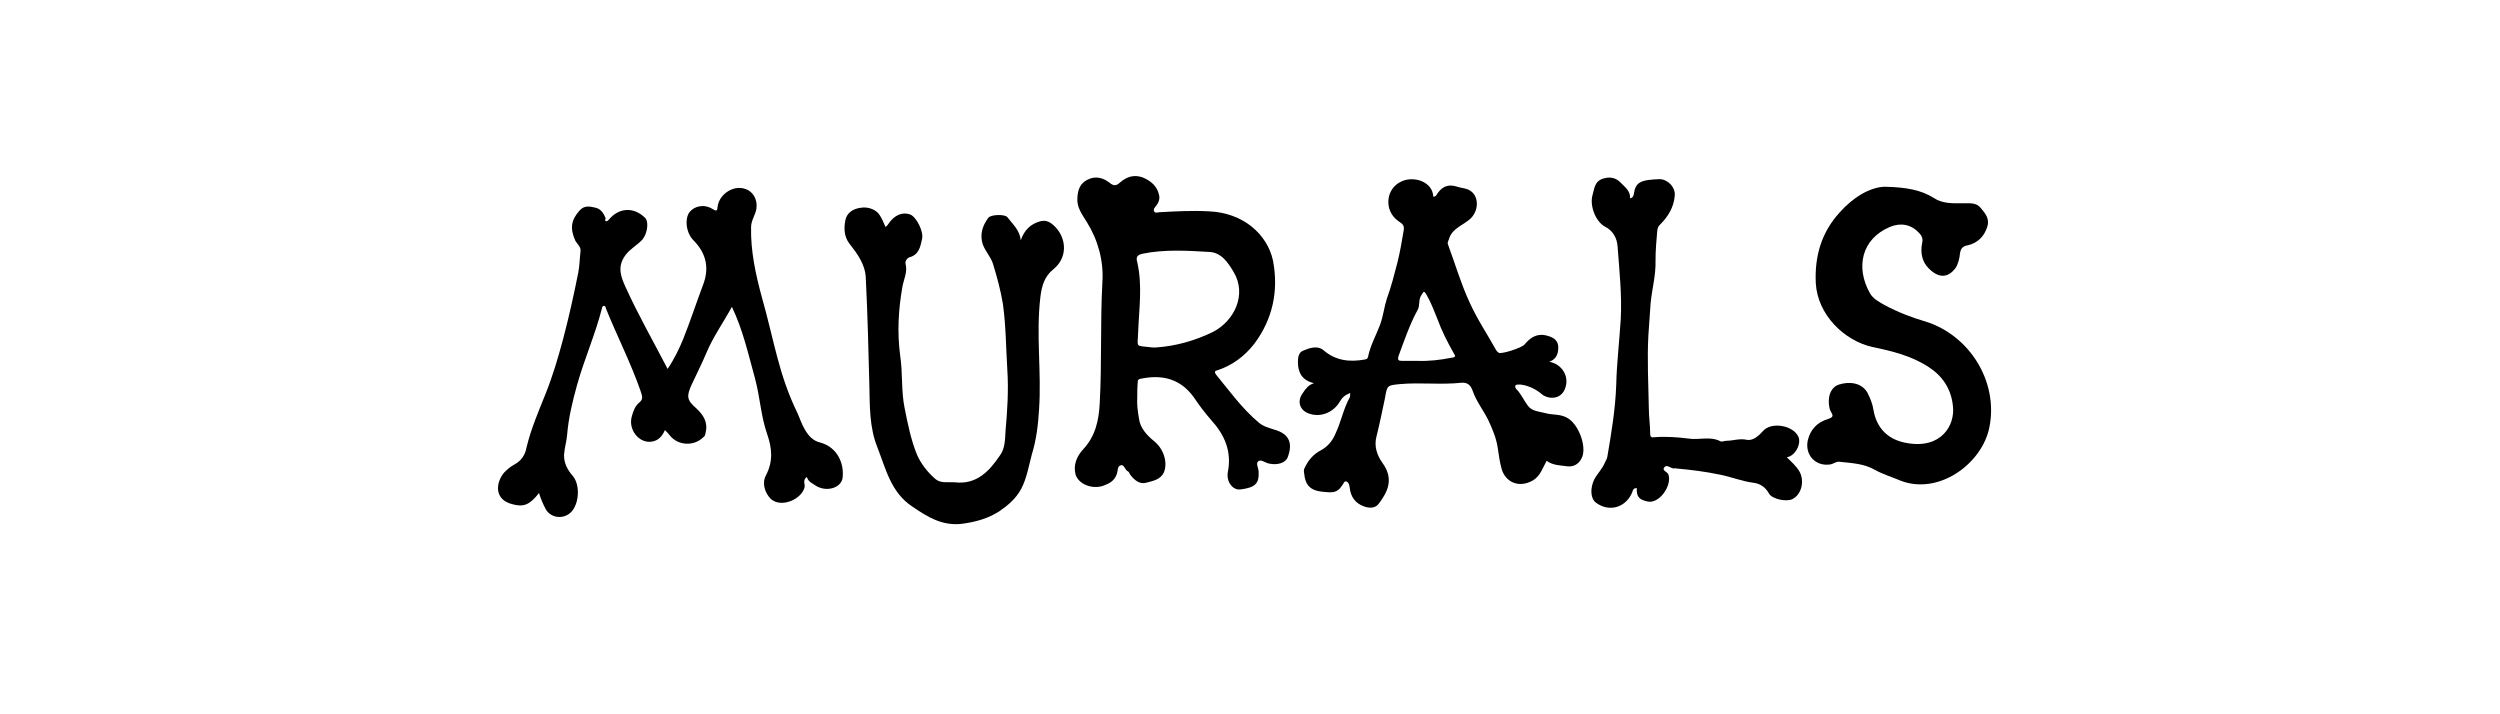 <svg xmlns="http://www.w3.org/2000/svg" width="252" viewBox="0 0 252 72" height="72" version="1.0"><path fill="#FFF" d="M-25.2 -7.2H277.2V79.2H-25.2z"/><path fill="#FFF" d="M-25.2 -7.2H277.2V79.2H-25.2z"/><path fill="#FFF" d="M-25.2 -7.2H277.2V79.2H-25.2z"/><g><g><g><path d="M 32.176 -6.391 C 31.41 -6.57 30.961 -7.109 30.602 -7.738 C 30.285 -8.281 30.105 -8.863 29.836 -9.449 C 28.98 -11.203 28.352 -13.051 27.855 -14.941 C 27.316 -16.965 26.863 -19.035 26.281 -21.059 C 25.648 -23.398 25.156 -25.695 25.199 -28.078 C 25.199 -28.801 25.648 -29.34 25.738 -29.969 C 25.875 -30.914 25.379 -31.77 24.48 -31.996 C 23.309 -32.309 21.961 -31.363 21.824 -30.148 C 21.781 -29.879 21.824 -29.609 21.328 -29.926 C 20.477 -30.465 19.484 -30.238 18.988 -29.609 C 18.496 -28.934 18.629 -27.496 19.441 -26.73 C 20.699 -25.426 21.016 -23.941 20.34 -22.23 C 19.664 -20.43 19.078 -18.629 18.359 -16.828 C 17.953 -15.84 17.461 -14.805 16.785 -13.816 C 15.344 -16.605 13.816 -19.262 12.555 -22.051 C 12.059 -23.129 11.699 -24.121 12.512 -25.246 C 12.961 -25.875 13.637 -26.234 14.129 -26.73 C 14.715 -27.27 14.941 -28.574 14.535 -29.023 C 13.41 -30.148 11.926 -30.105 10.891 -28.891 C 10.801 -28.801 10.711 -28.664 10.574 -28.711 C 10.395 -28.754 10.574 -28.934 10.531 -29.023 C 10.352 -29.477 10.078 -29.926 9.539 -30.059 C 8.953 -30.195 8.414 -30.328 7.922 -29.789 C 7.066 -28.844 6.93 -27.988 7.469 -26.773 C 7.648 -26.414 8.055 -26.145 8.012 -25.695 C 7.922 -24.977 7.922 -24.254 7.785 -23.535 C 7.336 -21.285 6.84 -19.035 6.254 -16.828 C 5.762 -14.984 5.219 -13.141 4.5 -11.34 C 3.781 -9.539 3.016 -7.785 2.566 -5.895 C 2.43 -5.129 2.023 -4.547 1.352 -4.184 C 0.945 -3.961 0.629 -3.691 0.316 -3.375 C -0.586 -2.297 -0.676 -0.629 1.125 -0.18 C 2.25 0.137 2.879 -0.09 3.824 -1.305 C 4.004 -0.719 4.23 -0.18 4.5 0.316 C 4.906 1.078 5.984 1.395 6.84 0.809 C 7.875 0.09 8.055 -2.113 7.199 -3.059 C 6.703 -3.645 6.344 -4.273 6.344 -5.129 C 6.391 -5.852 6.613 -6.523 6.66 -7.199 C 6.797 -8.863 7.199 -10.531 7.648 -12.148 C 8.371 -14.762 9.496 -17.281 10.172 -19.934 C 10.172 -20.023 10.262 -20.16 10.305 -20.16 C 10.531 -20.203 10.531 -20.023 10.574 -19.891 C 11.699 -17.102 13.094 -14.398 14.086 -11.52 C 14.219 -11.113 14.355 -10.754 13.949 -10.441 C 13.5 -10.078 13.32 -9.539 13.184 -9.047 C 12.781 -7.695 13.906 -6.301 15.164 -6.48 C 15.84 -6.57 16.246 -7.02 16.516 -7.648 C 16.695 -7.469 16.875 -7.289 17.012 -7.109 C 17.82 -6.074 19.441 -5.984 20.387 -6.93 C 20.52 -7.02 20.566 -7.109 20.609 -7.336 C 20.879 -8.414 20.43 -9.137 19.664 -9.855 C 18.719 -10.664 18.676 -11.07 19.215 -12.238 C 19.711 -13.32 20.25 -14.355 20.699 -15.434 C 21.375 -17.055 22.41 -18.496 23.266 -20.07 C 24.391 -17.73 24.93 -15.254 25.605 -12.824 C 26.102 -10.98 26.191 -9.047 26.82 -7.246 C 27.316 -5.805 27.449 -4.5 26.684 -3.059 C 26.281 -2.297 26.594 -1.305 27.18 -0.719 C 28.262 0.27 30.375 -0.719 30.602 -1.934 C 30.645 -2.203 30.375 -2.609 30.824 -2.926 C 30.961 -2.43 31.363 -2.297 31.68 -2.07 C 32.762 -1.352 34.289 -1.801 34.426 -2.836 C 34.605 -4.363 33.84 -5.941 32.176 -6.391 Z M 32.176 -6.391" transform="translate(50.508 51)"/></g></g></g><g><g><g><path d="M 3.961 -29.25 C 3.645 -29.836 2.789 -30.195 2.023 -30.059 C 1.262 -29.969 0.586 -29.566 0.449 -28.754 C 0.316 -27.988 0.316 -27.18 0.855 -26.461 C 1.664 -25.426 2.477 -24.344 2.52 -22.949 C 2.699 -19.352 2.789 -15.75 2.879 -12.148 C 2.926 -10.035 2.879 -7.922 3.691 -5.895 C 4.547 -3.734 5.039 -1.352 7.246 0.09 C 8.773 1.125 10.215 2.023 12.195 1.801 C 13.59 1.621 14.852 1.262 15.977 0.539 C 16.828 -0.047 17.641 -0.719 18.18 -1.711 C 18.766 -2.836 18.945 -4.051 19.262 -5.219 C 19.711 -6.66 19.891 -8.191 19.98 -9.676 C 20.25 -13.453 19.664 -17.234 20.113 -21.016 C 20.25 -22.23 20.566 -23.176 21.422 -23.852 C 23.086 -25.199 22.68 -27.449 21.148 -28.531 C 20.836 -28.711 20.566 -28.801 20.16 -28.711 C 19.125 -28.441 18.496 -27.809 18.137 -26.773 C 18.047 -27.809 17.324 -28.395 16.785 -29.113 C 16.516 -29.43 15.074 -29.387 14.852 -29.023 C 14.266 -28.215 13.996 -27.359 14.309 -26.371 C 14.578 -25.648 15.121 -25.109 15.344 -24.391 C 15.75 -23.086 16.109 -21.734 16.336 -20.387 C 16.648 -18.18 16.648 -15.93 16.785 -13.727 C 16.922 -11.656 16.785 -9.586 16.605 -7.559 C 16.559 -6.75 16.559 -5.805 16.066 -5.129 C 14.984 -3.512 13.68 -2.113 11.477 -2.387 C 10.801 -2.43 10.035 -2.25 9.496 -2.746 C 8.73 -3.422 8.102 -4.23 7.695 -5.129 C 7.066 -6.66 6.75 -8.281 6.434 -9.855 C 6.074 -11.609 6.254 -13.41 5.984 -15.164 C 5.672 -17.504 5.805 -19.801 6.211 -22.094 C 6.344 -22.859 6.75 -23.578 6.523 -24.434 C 6.48 -24.66 6.66 -24.977 6.93 -25.066 C 7.875 -25.336 8.012 -26.102 8.191 -26.91 C 8.371 -27.676 7.605 -29.16 6.977 -29.387 C 6.211 -29.656 5.398 -29.34 4.77 -28.395 C 4.727 -28.305 4.637 -28.215 4.5 -28.125 C 4.32 -28.531 4.184 -28.891 3.961 -29.25 Z M 3.961 -29.25" transform="translate(84.753 51)"/></g></g></g><g><g><g><path d="M 20.699 -7.695 C 20.16 -7.875 19.574 -8.012 19.125 -8.414 C 17.461 -9.809 16.199 -11.566 14.805 -13.273 C 14.625 -13.547 14.762 -13.637 14.984 -13.68 C 16.469 -14.176 17.684 -15.074 18.676 -16.336 C 20.566 -18.855 21.148 -21.734 20.566 -24.75 C 19.98 -27.406 17.551 -29.566 14.086 -29.699 C 12.422 -29.789 10.801 -29.699 9.137 -29.609 C 8.953 -29.609 8.684 -29.477 8.594 -29.699 C 8.461 -29.926 8.684 -30.105 8.773 -30.238 C 9.047 -30.555 9.18 -30.961 9.09 -31.32 C 8.91 -32.219 8.281 -32.762 7.426 -33.121 C 6.523 -33.434 5.805 -33.164 5.176 -32.625 C 4.77 -32.266 4.547 -32.219 4.094 -32.578 C 3.465 -33.074 2.699 -33.301 1.891 -32.895 C 1.125 -32.535 0.898 -31.859 0.855 -31.094 C 0.766 -30.105 1.305 -29.43 1.801 -28.621 C 2.926 -26.82 3.512 -24.703 3.375 -22.59 C 3.148 -18.496 3.328 -14.398 3.105 -10.352 C 3.016 -8.594 2.656 -7.02 1.441 -5.715 C 0.809 -5.039 0.406 -4.141 0.676 -3.148 C 0.988 -2.203 2.297 -1.664 3.422 -2.023 C 4.051 -2.25 4.59 -2.52 4.816 -3.195 C 4.949 -3.512 4.859 -4.004 5.219 -4.094 C 5.578 -4.23 5.625 -3.602 5.984 -3.465 C 6.074 -3.422 6.121 -3.195 6.211 -3.105 C 6.613 -2.609 7.109 -2.16 7.785 -2.34 C 8.461 -2.52 9.27 -2.656 9.586 -3.422 C 9.988 -4.453 9.496 -5.805 8.594 -6.523 C 7.875 -7.109 7.199 -7.828 7.066 -8.773 C 6.93 -9.539 6.84 -10.305 6.887 -10.934 C 6.887 -11.52 6.887 -11.969 6.93 -12.422 C 6.93 -12.602 6.93 -12.781 7.246 -12.824 C 9.406 -13.273 11.25 -12.824 12.602 -10.934 C 13.141 -10.125 13.727 -9.359 14.355 -8.641 C 15.703 -7.156 16.426 -5.488 16.02 -3.422 C 15.84 -2.43 16.516 -1.574 17.281 -1.664 C 18.766 -1.844 19.172 -2.25 19.125 -3.422 C 19.125 -3.824 18.809 -4.273 19.078 -4.5 C 19.352 -4.727 19.754 -4.363 20.16 -4.273 C 21.016 -4.094 21.824 -4.32 22.051 -4.906 C 22.547 -6.211 22.32 -7.246 20.699 -7.695 Z M 8.773 -15.977 C 8.594 -15.977 8.504 -15.977 8.414 -15.977 C 6.613 -16.199 6.93 -15.887 6.977 -17.504 C 7.066 -19.891 7.426 -22.23 6.887 -24.57 C 6.75 -25.066 6.84 -25.289 7.426 -25.426 C 9.629 -25.875 11.926 -25.738 14.129 -25.605 C 15.344 -25.559 16.02 -24.57 16.605 -23.578 C 17.953 -21.328 16.695 -18.676 14.535 -17.551 C 12.691 -16.648 10.754 -16.109 8.773 -15.977 Z M 8.773 -15.977" transform="translate(107.748 51)"/></g></g></g><g><g><g><path d="M 27.676 -8.773 C 26.91 -9.316 26.055 -9.137 25.289 -9.359 C 24.613 -9.539 23.895 -9.539 23.488 -10.172 C 23.129 -10.664 22.859 -11.25 22.453 -11.699 C 22.32 -11.789 22.184 -12.016 22.32 -12.195 C 22.41 -12.238 22.637 -12.238 22.77 -12.238 C 23.625 -12.148 24.391 -11.746 25.02 -11.203 C 25.738 -10.711 26.953 -10.754 27.316 -11.926 C 27.719 -13.094 26.953 -14.309 25.695 -14.535 C 26.461 -14.805 26.641 -15.434 26.594 -16.156 C 26.504 -16.828 25.922 -17.055 25.379 -17.191 C 24.434 -17.414 23.762 -16.965 23.176 -16.246 C 22.859 -15.93 20.969 -15.301 20.609 -15.434 C 20.52 -15.48 20.387 -15.613 20.34 -15.703 C 19.441 -17.324 18.406 -18.855 17.641 -20.566 C 16.785 -22.41 16.199 -24.434 15.48 -26.371 C 15.391 -26.594 15.57 -26.773 15.613 -27 C 15.977 -28.035 17.055 -28.305 17.773 -28.98 C 18.629 -29.836 18.629 -31.32 17.594 -31.859 C 17.234 -32.039 16.828 -32.039 16.426 -32.176 C 15.613 -32.445 14.984 -32.266 14.488 -31.59 C 14.355 -31.453 14.309 -31.141 13.996 -31.184 C 13.949 -32.672 12.059 -33.301 10.801 -32.715 C 9.18 -31.996 9 -29.746 10.484 -28.711 C 10.801 -28.484 11.113 -28.352 11.023 -27.809 C 10.844 -26.73 10.664 -25.648 10.395 -24.57 C 10.078 -23.355 9.766 -22.094 9.316 -20.879 C 9.047 -20.023 8.953 -19.125 8.641 -18.27 C 8.234 -17.191 7.648 -16.156 7.426 -15.031 C 7.379 -14.805 7.246 -14.805 7.109 -14.762 C 5.578 -14.488 4.184 -14.625 2.926 -15.703 C 2.34 -16.199 1.531 -15.93 0.898 -15.66 C 0.406 -15.48 0.359 -14.941 0.359 -14.488 C 0.359 -13.41 0.809 -12.645 1.98 -12.375 C 1.395 -12.195 1.125 -11.789 0.855 -11.387 C 0.27 -10.621 0.496 -9.719 1.352 -9.359 C 2.52 -8.863 3.914 -9.359 4.59 -10.531 C 4.816 -10.934 5.129 -11.203 5.625 -11.387 C 5.625 -11.16 5.625 -11.023 5.578 -10.934 C 4.949 -9.809 4.727 -8.551 4.184 -7.379 C 3.871 -6.613 3.422 -6.031 2.699 -5.625 C 1.891 -5.219 1.352 -4.547 0.988 -3.734 C 0.945 -3.555 0.945 -3.465 0.988 -3.285 C 1.078 -2.16 1.574 -1.574 2.746 -1.441 C 3.691 -1.352 4.273 -1.215 4.816 -2.07 C 4.949 -2.203 4.996 -2.52 5.219 -2.477 C 5.488 -2.387 5.535 -2.113 5.578 -1.844 C 5.672 -0.945 6.121 -0.27 7.02 0.047 C 7.516 0.227 8.145 0.27 8.504 -0.227 C 9.316 -1.305 10.125 -2.656 8.863 -4.363 C 8.324 -5.129 8.012 -6.031 8.281 -7.02 C 8.594 -8.281 8.863 -9.586 9.137 -10.891 C 9.359 -12.195 9.359 -12.148 10.664 -12.285 C 12.734 -12.465 14.805 -12.195 16.875 -12.422 C 17.461 -12.465 17.773 -12.148 17.953 -11.656 C 18.316 -10.574 19.035 -9.676 19.531 -8.684 C 19.98 -7.738 20.387 -6.75 20.52 -5.715 C 20.609 -5.086 20.699 -4.453 20.879 -3.781 C 21.238 -2.43 22.59 -1.754 24.031 -2.566 C 24.797 -3.016 25.02 -3.824 25.426 -4.547 C 26.055 -4.094 26.773 -4.094 27.449 -4.004 C 28.035 -3.914 28.621 -4.141 28.934 -4.77 C 29.52 -5.805 28.754 -8.012 27.676 -8.773 Z M 15.84 -14.941 C 14.715 -14.715 13.547 -14.578 12.375 -14.625 C 11.879 -14.625 11.34 -14.625 10.844 -14.625 C 10.484 -14.625 10.395 -14.715 10.484 -15.074 C 11.07 -16.648 11.609 -18.27 12.422 -19.754 C 12.691 -20.203 12.465 -20.789 12.824 -21.285 C 13.004 -21.555 13.051 -21.781 13.32 -21.285 C 13.77 -20.52 14.086 -19.664 14.398 -18.898 C 14.852 -17.641 15.434 -16.516 16.066 -15.391 C 16.246 -15.121 16.289 -14.984 15.84 -14.941 Z M 15.84 -14.941" transform="translate(130.473 51)"/></g></g></g><g><g><g><path d="M 21.645 -3.422 C 21.328 -4.004 20.836 -4.41 20.34 -4.906 C 21.195 -5.039 21.824 -6.254 21.512 -6.977 C 20.969 -8.145 18.766 -8.504 17.953 -7.559 C 17.504 -7.066 16.965 -6.57 16.336 -6.66 C 15.613 -6.84 14.941 -6.57 14.266 -6.57 C 14.039 -6.57 13.816 -6.434 13.637 -6.523 C 12.602 -7.066 11.477 -6.613 10.395 -6.797 C 9.359 -6.93 8.145 -7.02 7.02 -6.93 C 6.703 -6.887 6.57 -6.93 6.57 -7.289 C 6.57 -8.145 6.434 -9 6.434 -9.855 C 6.391 -12.328 6.254 -14.762 6.391 -17.234 C 6.48 -18.27 6.523 -19.352 6.613 -20.43 C 6.75 -21.871 7.156 -23.266 7.109 -24.75 C 7.109 -25.785 7.199 -26.773 7.289 -27.809 C 7.336 -28.035 7.379 -28.172 7.559 -28.352 C 8.371 -29.16 8.953 -30.105 9.047 -31.273 C 9.137 -32.129 8.324 -32.941 7.516 -32.941 C 7.109 -32.941 6.75 -32.895 6.344 -32.852 C 5.488 -32.715 5.086 -32.445 4.949 -31.59 C 4.906 -31.363 4.906 -31.094 4.547 -31.004 C 4.59 -31.727 4.051 -32.129 3.602 -32.578 C 3.059 -33.164 2.387 -33.211 1.664 -32.941 C 0.945 -32.625 0.945 -31.949 0.766 -31.363 C 0.449 -30.328 1.035 -28.711 1.98 -28.172 C 2.836 -27.766 3.238 -26.953 3.285 -26.145 C 3.465 -23.715 3.734 -21.238 3.602 -18.809 C 3.465 -16.605 3.195 -14.355 3.148 -12.195 C 3.059 -9.719 2.656 -7.336 2.25 -4.949 C 2.203 -4.727 2.113 -4.59 2.023 -4.41 C 1.754 -3.734 1.262 -3.285 0.945 -2.699 C 0.496 -1.801 0.539 -0.719 1.125 -0.316 C 2.477 0.676 4.141 0.137 4.77 -1.395 C 4.816 -1.574 4.859 -1.801 5.219 -1.801 C 5.176 -0.898 5.488 -0.629 6.301 -0.449 C 7.469 -0.18 8.773 -2.023 8.414 -3.148 C 8.324 -3.465 7.695 -3.555 8.012 -3.914 C 8.281 -4.23 8.684 -3.734 9 -3.781 C 9.09 -3.824 9.137 -3.781 9.18 -3.781 C 10.664 -3.645 12.148 -3.465 13.637 -3.148 C 14.762 -2.926 15.84 -2.477 16.965 -2.34 C 17.684 -2.25 18.18 -1.891 18.539 -1.262 C 18.855 -0.676 20.297 -0.406 20.879 -0.676 C 21.824 -1.125 22.141 -2.477 21.645 -3.422 Z M 21.645 -3.422" transform="translate(159.768 51)"/></g></g></g><g><g><g><path d="M 3.871 -29.566 C 2.07 -27.586 1.352 -25.199 1.484 -22.453 C 1.664 -19.262 4.363 -16.648 7.199 -16.02 C 9.18 -15.613 11.16 -15.121 12.871 -13.996 C 14.266 -13.094 15.121 -11.789 15.301 -10.125 C 15.57 -8.102 14.086 -5.715 10.664 -6.344 C 8.773 -6.66 7.605 -7.828 7.289 -9.719 C 7.199 -10.305 6.977 -10.844 6.703 -11.387 C 6.121 -12.465 4.816 -12.555 3.824 -12.238 C 2.969 -11.969 2.609 -10.934 2.879 -9.809 C 2.926 -9.676 2.969 -9.539 3.059 -9.406 C 3.285 -9.047 3.148 -8.91 2.746 -8.773 C 1.664 -8.461 0.945 -7.738 0.676 -6.613 C 0.359 -5.129 1.484 -3.961 2.926 -4.184 C 3.285 -4.23 3.512 -4.5 3.871 -4.453 C 5.086 -4.32 6.344 -4.273 7.426 -3.645 C 8.234 -3.195 9.137 -2.926 9.988 -2.566 C 13.816 -1.035 18.27 -4.23 18.988 -7.965 C 19.891 -12.512 17.012 -17.191 12.555 -18.586 C 11.16 -18.988 9.766 -19.531 8.414 -20.25 C 7.875 -20.566 7.246 -20.879 6.93 -21.465 C 5.488 -24.031 6.074 -26.91 8.953 -28.125 C 10.035 -28.574 11.07 -28.395 11.879 -27.539 C 12.148 -27.27 12.328 -26.953 12.195 -26.461 C 12.016 -25.516 12.195 -24.613 12.871 -23.941 C 13.816 -22.996 14.762 -22.906 15.57 -23.984 C 15.84 -24.391 15.977 -24.977 16.02 -25.469 C 16.109 -26.012 16.336 -26.191 16.828 -26.281 C 17.773 -26.504 18.449 -27.137 18.766 -28.125 C 19.035 -28.934 18.586 -29.477 18.09 -30.059 C 17.684 -30.555 17.102 -30.512 16.516 -30.512 C 15.48 -30.512 14.355 -30.422 13.453 -31.004 C 12.105 -31.859 10.621 -32.129 8.414 -32.176 C 6.93 -32.129 5.219 -31.094 3.871 -29.566 Z M 3.871 -29.566" transform="translate(181.548 51)"/></g></g></g></svg>